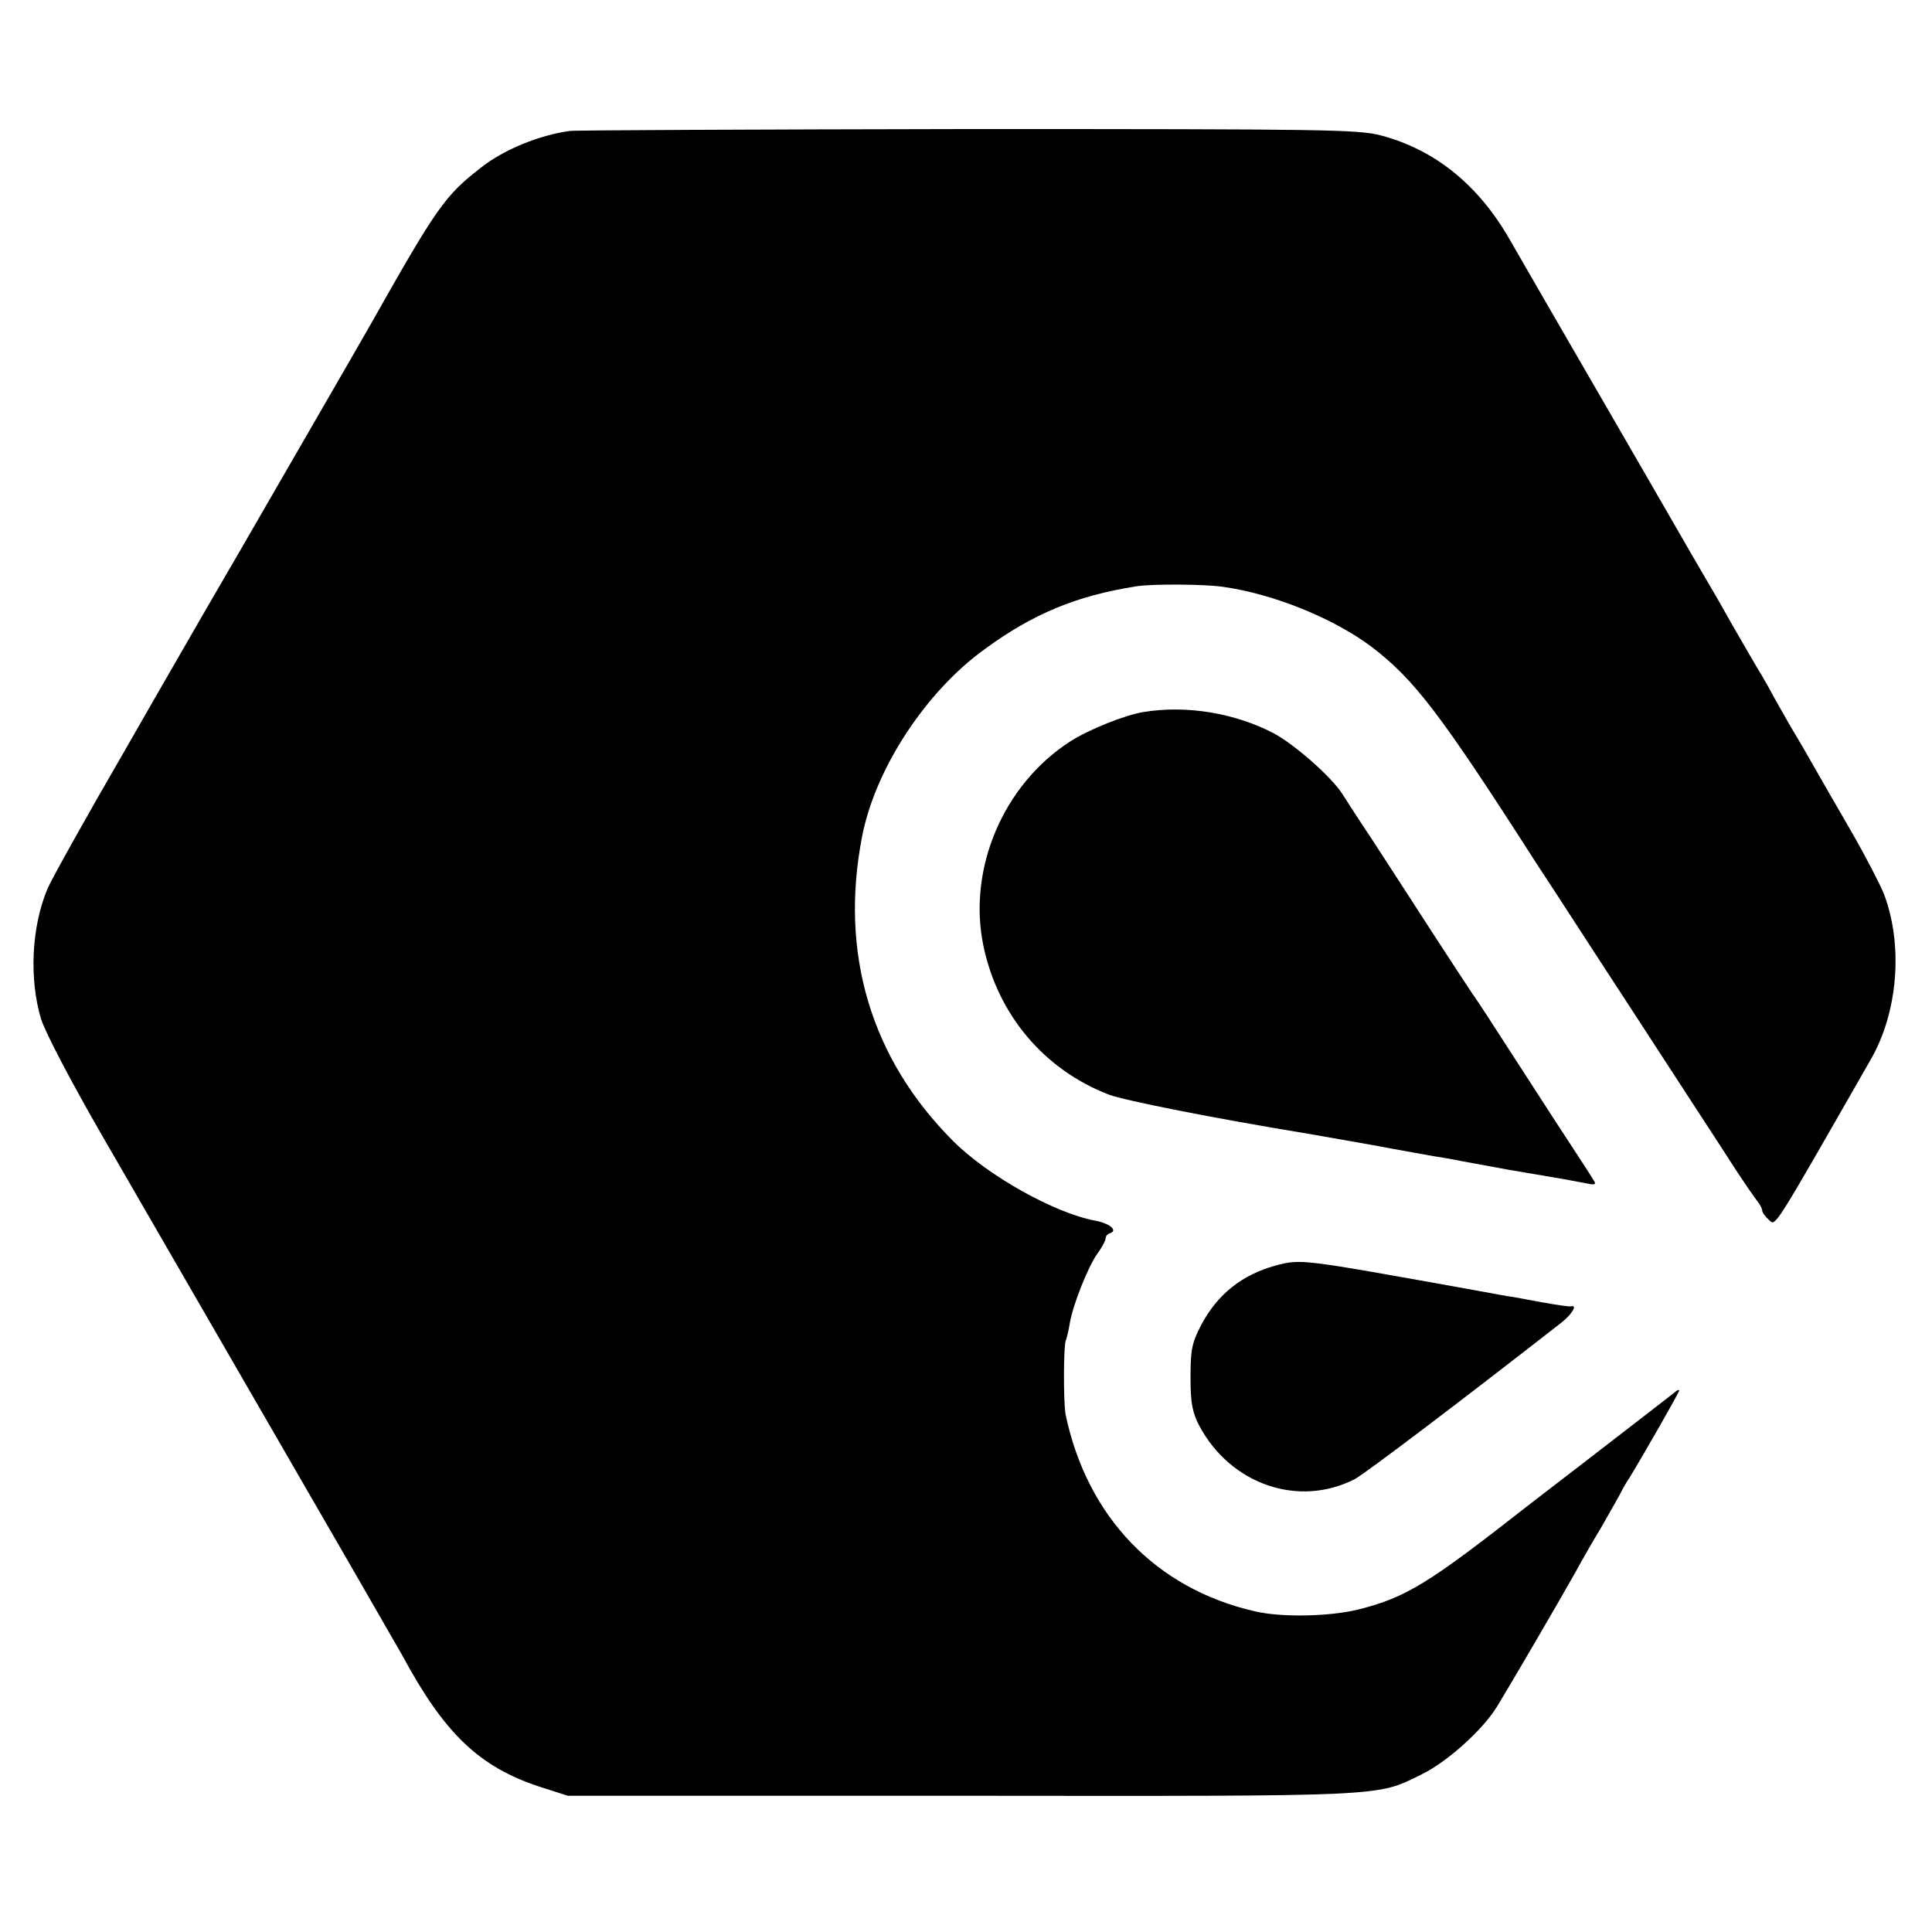 <svg version="1" xmlns="http://www.w3.org/2000/svg" width="682.667" height="682.667" viewBox="0 0 512 512"><path d="M151 34.7c-8.1 1.1-17.6 5-23.5 9.7-9.6 7.4-11.8 10.6-29.3 41.6-2.3 4.1-24.7 42.8-35.2 61-4 6.9-8 13.8-9 15.5-.9 1.6-10.3 17.8-20.7 36-10.5 18.1-19.8 34.8-20.7 37-4.3 10.2-4.9 24-1.7 34.6 1.2 3.7 7.9 16.5 16.2 30.9 15.7 27.2 45.4 78.6 65.3 113 7.1 12.4 13.5 23.4 14.1 24.5 11.3 21 20.5 29.8 36.8 35.1l7.2 2.3h104.4c113.9.1 109.7.3 121.9-5.7 6.6-3.2 16.1-11.7 19.9-17.9 3.2-5.2 16.3-27.6 20.9-35.8 1.5-2.8 4.6-8.2 6.9-12 2.2-3.9 4.4-7.7 4.8-8.5.4-.8 1.5-2.9 2.6-4.5 3.9-6.4 13.1-22.5 13.1-23 0-.3-.6-.1-1.2.5-1.7 1.3-10.8 8.4-25.1 19.4-6.4 4.9-12.6 9.7-13.9 10.7-26.3 20.6-32.1 24.2-44.7 27.4-7.5 1.9-20.5 2.2-27.6.5-26.2-6-44.4-25-50.1-52.1-.6-3.2-.6-18.8.1-19.8.2-.5.7-2.5 1-4.4.8-4.8 4.8-15 7.4-18.6 1.2-1.6 2.1-3.4 2.1-3.9 0-.6.5-1.2 1.2-1.4 2.1-.7-.1-2.6-3.9-3.3-10.8-2-28.5-11.9-37.7-21.1-21.8-21.8-30.2-49.8-24.1-80.9 3.5-17.8 16.8-38.2 32.5-49.5 12.7-9.3 24.2-14.1 40-16.6 4.1-.7 18.2-.6 23 .1 13.6 1.9 29.5 8.4 39.6 16 11.2 8.6 18 17.4 43.5 57.2 3.2 4.8 15.2 23.4 26.9 41.3 11.6 17.9 23.4 35.9 26 40 2.7 4.1 5.4 8 6 8.7.5.7 1 1.6 1 2.1s.8 1.6 1.8 2.5c1.8 1.7.8 3.2 26.9-42.4 7.3-12.6 8.7-30.3 3.6-43.9-1-2.5-4.8-9.9-8.6-16.5s-8.1-14-9.5-16.5c-1.4-2.5-4.4-7.7-6.7-11.5-2.2-3.9-4.4-7.7-4.8-8.5-.4-.8-1.7-3.1-2.8-5-1.2-1.9-4.6-7.8-7.6-13-2.9-5.2-5.8-10.2-6.3-11-.5-.8-7.1-12.2-14.7-25.4-7.6-13.1-14.7-25.5-15.9-27.5-7.7-13.3-18.4-31.8-22.3-38.6-8.3-14.5-19.8-23.8-34.1-27.6-6-1.6-14.9-1.7-109.5-1.7-56.6.1-104.1.3-105.5.5z"/><path d="M303 188.7c-4.9.8-14.4 4.6-19.4 7.8-17.7 11.4-27.2 33.7-23 54.1 3.8 18.3 16.1 32.9 33.3 39.5 4.4 1.6 26.9 6.1 53.6 10.5 1.7.3 9.1 1.6 16.5 2.9 7.4 1.4 14.9 2.7 16.5 3 1.7.2 4 .7 5.3.9 1.3.3 7.6 1.4 14 2.6 6.4 1.1 13.1 2.2 14.7 2.5 1.7.3 4.3.8 5.9 1.1 2.2.5 2.7.3 2-.7-.4-.8-5.1-7.9-10.3-15.9-5.2-8-12-18.6-15.2-23.5-3.2-5-6.2-9.5-6.6-10-.4-.6-5.3-8-10.8-16.5-5.5-8.5-12.8-19.8-16.2-25-3.5-5.2-6.8-10.4-7.5-11.5-2.9-4.6-12.7-13.2-18.3-16.2-10.2-5.3-23-7.5-34.5-5.6zM338 335.4c-8.8 2.4-15.4 7.6-19.7 15.8-2.4 4.6-2.8 6.4-2.8 13.8 0 6.9.5 9.3 2.3 12.8 8.3 15.6 26.3 21.8 41.2 14.2 2.8-1.5 27.9-20.5 54.8-41.5 2.9-2.3 4.3-4.8 2.5-4.3-.5.1-3.9-.4-7.8-1.1-3.8-.7-7.9-1.5-9-1.6-1.1-.2-6-1.1-11-2-44-7.9-43.7-7.9-50.5-6.1z"/></svg>